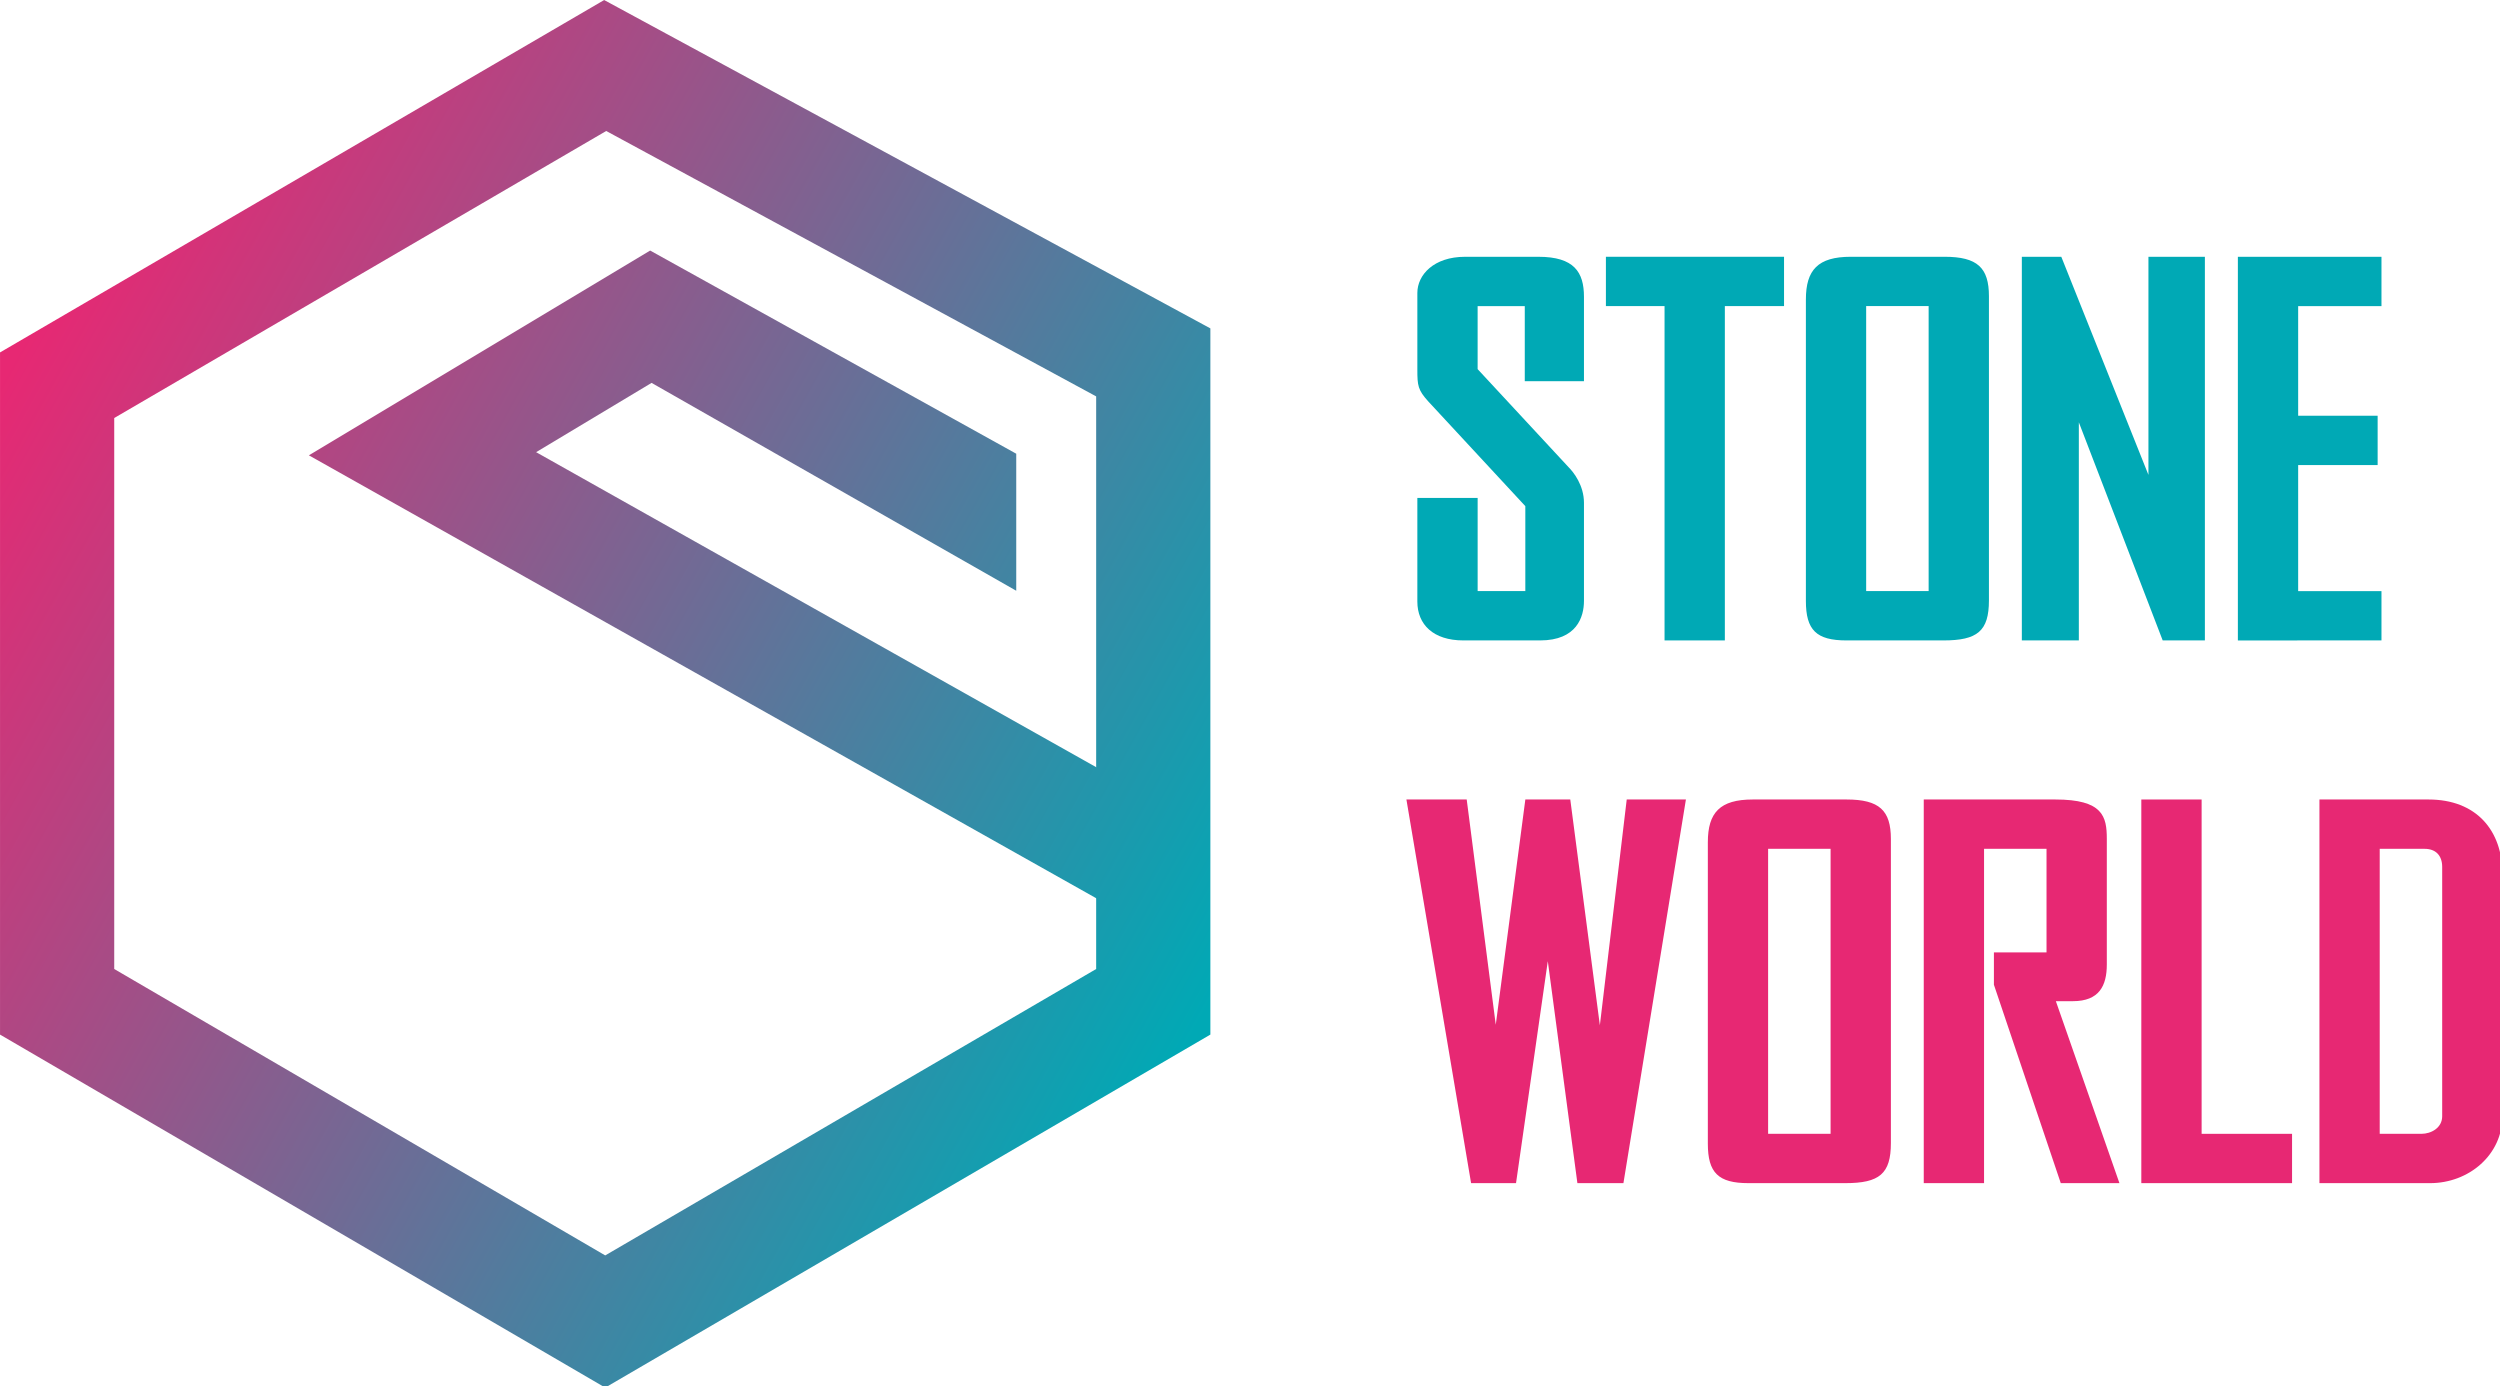 <?xml version="1.0" encoding="UTF-8"?> <svg xmlns="http://www.w3.org/2000/svg" xmlns:xlink="http://www.w3.org/1999/xlink" width="27.517mm" height="15.257mm" version="1.1" viewBox="0 0 27.517 15.257"><defs><linearGradient id="a" x2="68.792" y1="21.167" y2="59.531" gradientUnits="userSpaceOnUse"><stop stop-color="#e72873" offset="0"></stop><stop stop-color="#00a9b5" offset="1"></stop></linearGradient><linearGradient id="b" x2="68.792" y1="21.167" y2="59.531" gradientUnits="userSpaceOnUse" xlink:href="#a"></linearGradient></defs><g transform="matrix(.19 0 0 .19 .126 -.033)" fill="url(#b)"><path d="m34.336 0.176-34.998 20.414v39.518l35.059 20.451 35.057-20.451v-40.91zm0.119 7.586 28.383 15.375v33.172l-28.441 16.592-28.443-16.592v-31.92z" color="#000000" style="-inkscape-stroke:none"></path><path d="m4.322 26.254-3.353 5.701 40.18 23.637-6.717 4.029-22.525-13.319v7.938l22.455 13.139 19.738-11.844z" color="#000000" style="-inkscape-stroke:none"></path><path d="m37 14.688-19.77 11.863 47.293 26.604 3.244-5.766-37.373-21.021 6.688-4.014 21.126 12.042v-7.938z" color="#000000" style="-inkscape-stroke:none"></path></g><g transform="matrix(.19 0 0 .19 -2.0876e-5 0)" stroke-width=".265" aria-label="STONE WORLD"><g fill="#00a9b5"><path d="m91.76 34.814v-5.683c0-1.016-0.603-1.778-0.889-2.064l-5.271-5.683v-3.651h2.731v4.35h3.429v-4.889c0-1.429-0.572-2.318-2.635-2.318h-4.255c-1.81 0-2.762 1.048-2.762 2.095v4.445c0 0.921 0.032 1.175 0.635 1.841l5.62 6.064v4.921h-2.762v-5.397h-3.493v6.001c0 1.333 0.921 2.254 2.667 2.254h4.445c2.127 0 2.54-1.365 2.54-2.286z"></path><path d="m103.35 17.732v-2.857h-10.319v2.857h3.397v19.368h3.493v-19.368z"></path><path d="m115.22 34.782v-17.621c0-1.651-0.667-2.286-2.572-2.286h-5.429c-1.905 0-2.603 0.762-2.603 2.477v17.462c0 1.683 0.603 2.286 2.349 2.286h5.62c1.968 0 2.635-0.54 2.635-2.318zm-3.493-0.54h-3.619v-16.51h3.619z"></path><path d="m127.73 37.1v-22.225h-3.27v12.636l-5.048-12.636h-2.286v22.225h3.302v-12.636l4.858 12.636z"></path><path d="m137.96 37.1v-2.857h-4.826v-7.303h4.604v-2.857h-4.604v-6.35h4.826v-2.857h-8.319v22.225z"></path></g><g fill="#e72873"><path d="m97.666 46.315h-3.429l-1.556 13.081-1.714-13.081h-2.603l-1.714 13.049-1.683-13.049h-3.493l3.747 22.225h2.603l1.841-12.859 1.714 12.859h2.667z"></path><path d="m109.54 66.222v-17.621c0-1.651-0.667-2.286-2.572-2.286h-5.429c-1.905 0-2.603 0.762-2.603 2.477v17.462c0 1.683 0.603 2.286 2.349 2.286h5.62c1.968 0 2.635-0.54 2.635-2.318zm-3.493-0.54h-3.619v-16.51h3.619z"></path><path d="m122.78 68.54-3.683-10.541h0.984c1.524 0 1.968-0.889 1.968-2.127v-7.271c0-1.302-0.222-2.286-2.985-2.286h-7.62v22.225h3.493v-19.368h3.619v6.001h-3.048v1.873l3.873 11.494z"></path><path d="m132.78 68.54v-2.857h-5.239v-19.368h-3.493v22.225z"></path><path d="m144.97 64.635v-13.97c0-2.572-1.524-4.35-4.286-4.35h-6.318v22.225h6.413c2.223 0 4.191-1.619 4.191-3.905zm-3.493 0.032c0 0.667-0.635 1.016-1.206 1.016h-2.413v-16.51h2.603c0.635 0 1.016 0.381 1.016 1.048z"></path></g></g></svg> 